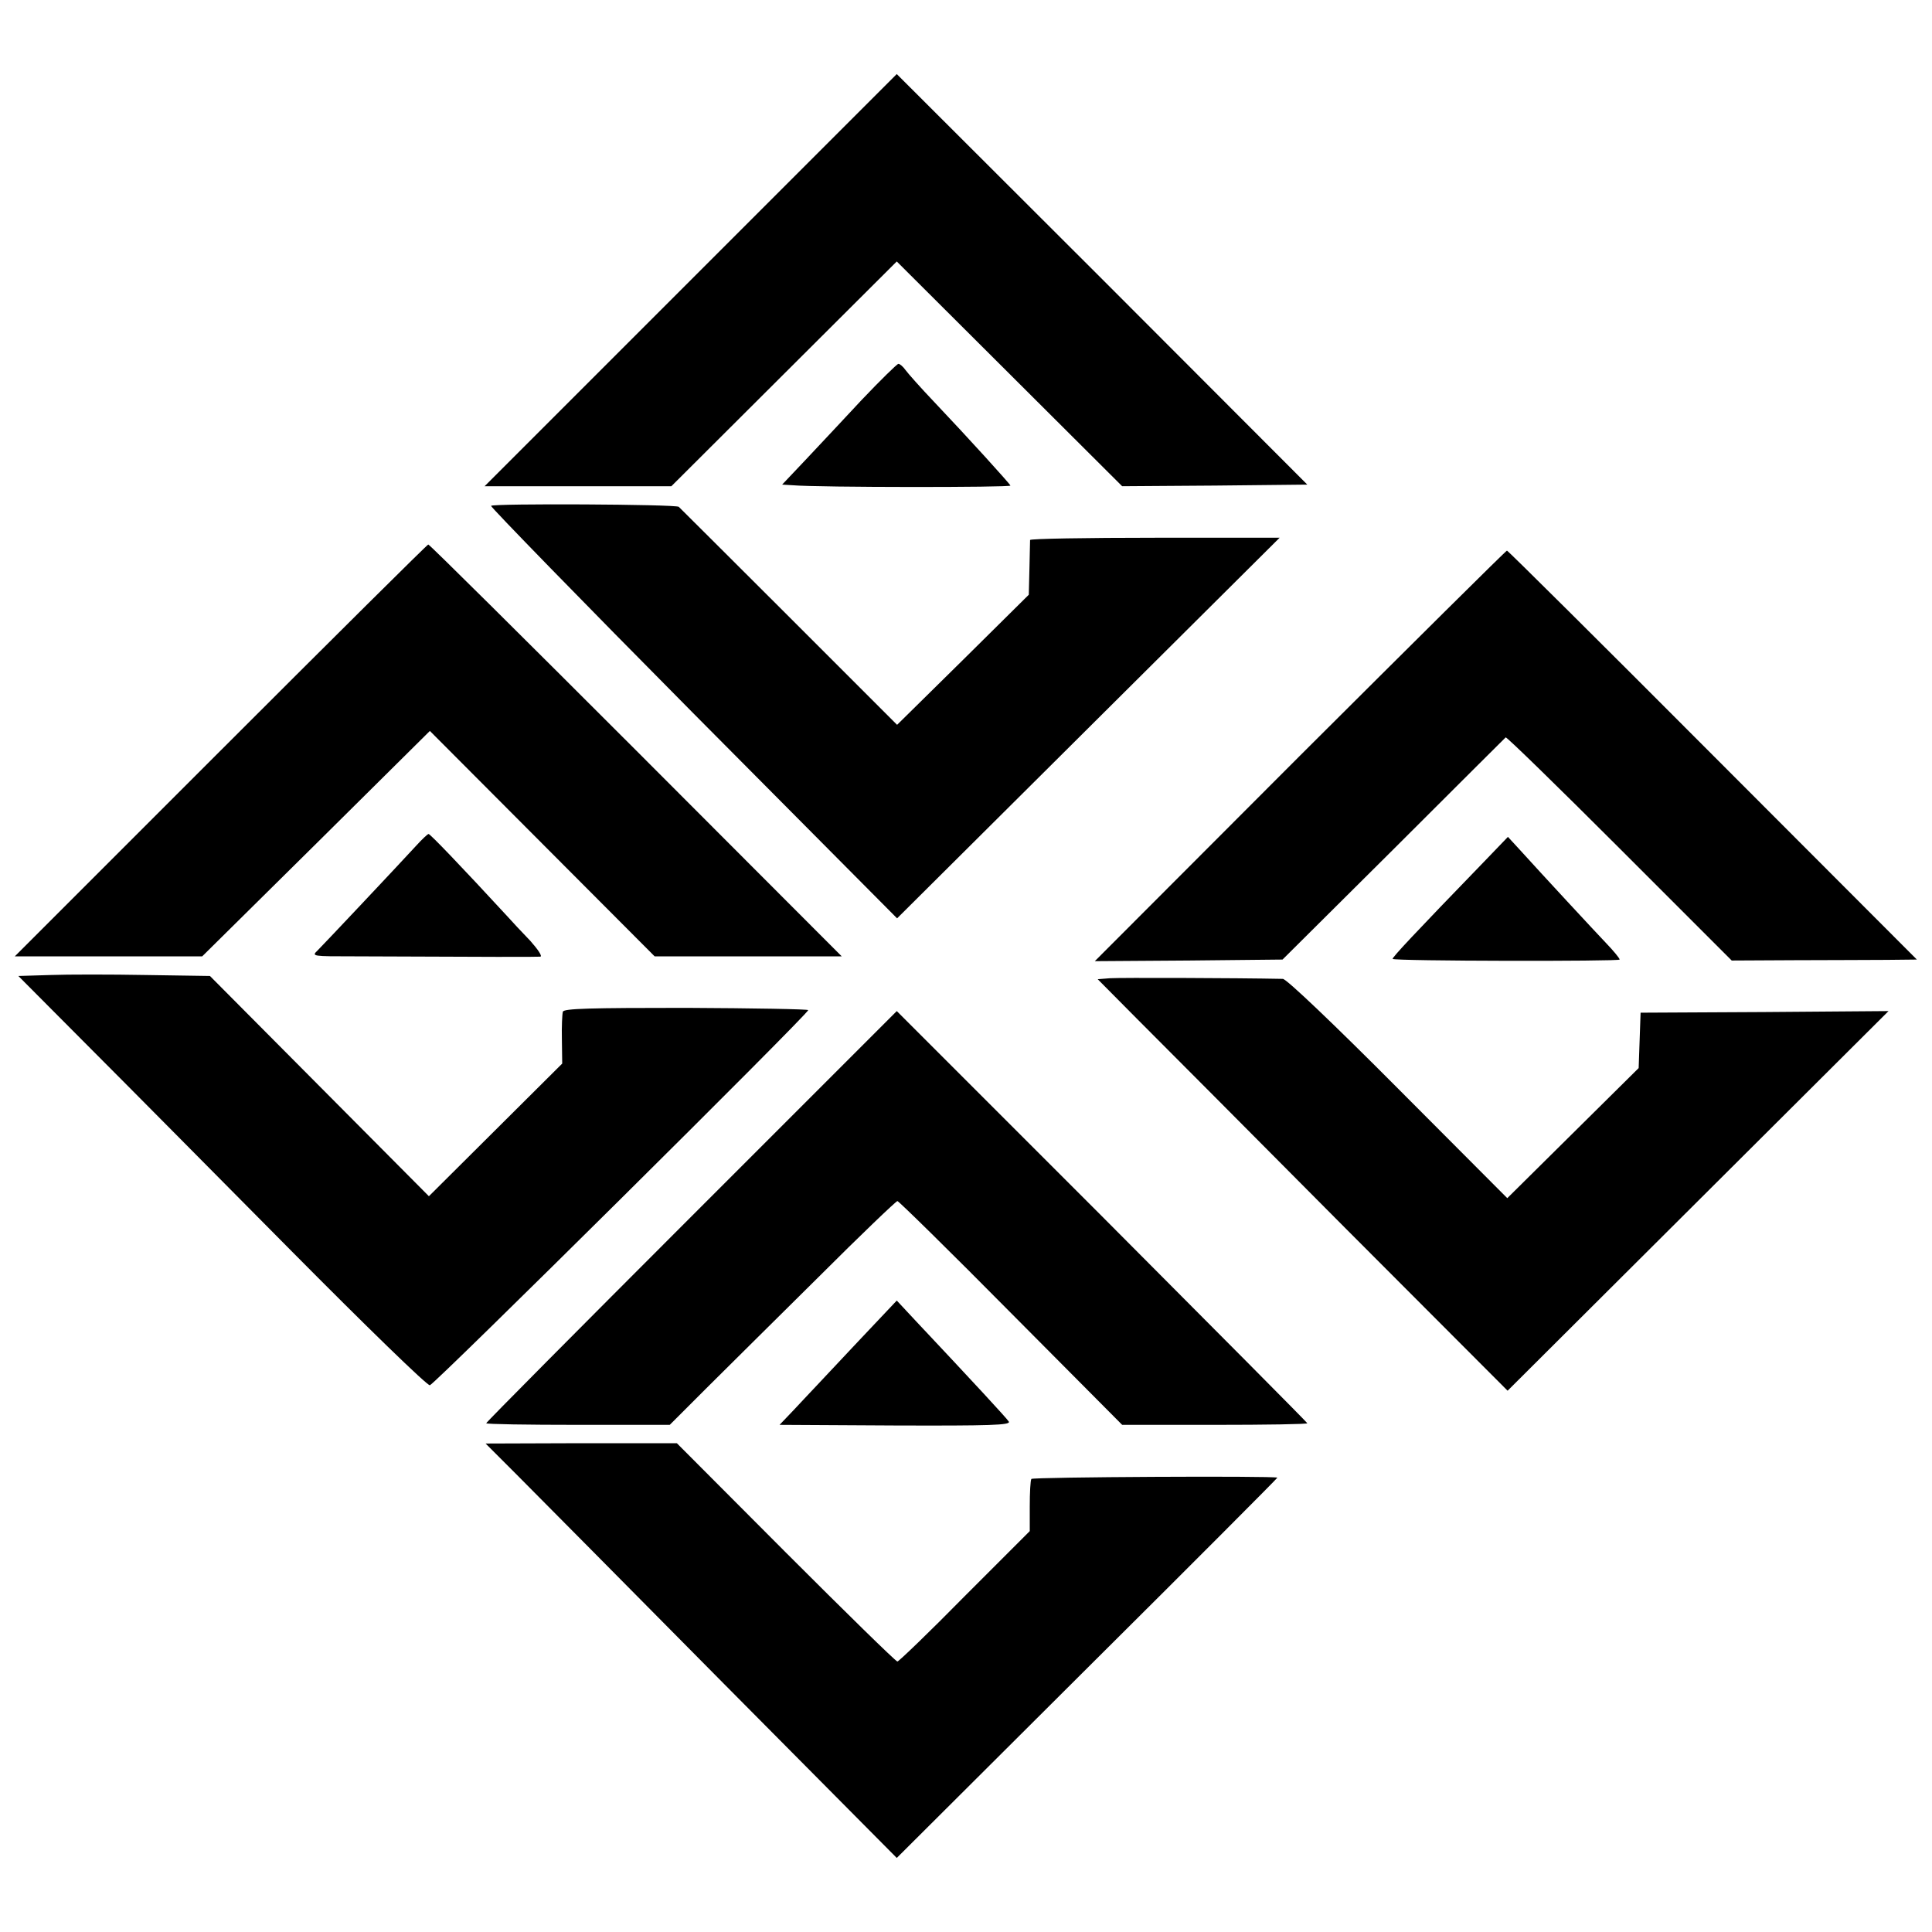 <?xml version="1.0" standalone="no"?>
<!DOCTYPE svg PUBLIC "-//W3C//DTD SVG 20010904//EN"
 "http://www.w3.org/TR/2001/REC-SVG-20010904/DTD/svg10.dtd">
<svg version="1.0" xmlns="http://www.w3.org/2000/svg"
 width="600pt" height="600pt" viewBox="0 0 600 600"
 preserveAspectRatio="xMidYMid meet">
<g transform="translate(0,600) scale(0.1,-0.1)"
fill="#000000" stroke="none">
<path d="M2145 5130 l-640 -640 290 0 290 0 350 349 350 349 350 -349 350
-349 288 2 287 3 -637 638 -638 637 -640 -640z"/>
<path d="M2676 4758 c-58 -62 -137 -147 -176 -188 l-71 -75 33 -2 c80 -7 678
-7 676 -1 -3 7 -129 146 -238 261 -41 43 -80 87 -88 98 -7 10 -17 19 -22 19
-4 0 -56 -51 -114 -112z"/>
<path d="M1525 4429 c-2 -3 280 -293 628 -644 l633 -637 594 591 594 591 -387
0 c-213 0 -387 -3 -388 -7 0 -5 -1 -44 -2 -89 l-2 -81 -204 -202 -205 -202
-335 335 c-185 185 -339 338 -343 342 -9 8 -579 11 -583 3z"/>
<path d="M685 3669 l-639 -639 291 0 291 0 354 350 353 350 349 -350 349 -350
290 0 291 0 -639 640 c-352 352 -642 640 -645 639 -3 0 -293 -288 -645 -640z"/>
<path d="M4037 3653 l-637 -638 292 2 291 3 344 342 c189 189 346 345 349 348
3 2 162 -153 353 -344 l349 -349 194 1 c106 0 235 1 287 1 l94 1 -634 635
c-348 349 -636 635 -639 635 -3 0 -292 -287 -643 -637z"/>
<path d="M1291 3372 c-56 -61 -285 -304 -305 -324 -19 -18 -16 -18 115 -18
420 -2 565 -2 577 -1 7 1 -7 22 -31 49 -25 26 -58 61 -73 78 -143 155 -238
254 -243 254 -3 0 -21 -17 -40 -38z"/>
<path d="M4608 3323 c-216 -223 -286 -298 -283 -301 6 -7 705 -8 705 -2 0 4
-19 27 -42 51 -40 42 -192 206 -270 292 l-35 38 -75 -78z"/>
<path d="M156 2972 l-99 -3 216 -217 c119 -119 403 -406 632 -637 229 -231
422 -419 430 -417 15 3 1175 1153 1175 1165 0 3 -170 6 -379 7 -298 0 -380 -2
-383 -12 -2 -7 -4 -46 -3 -87 l1 -74 -207 -206 -207 -206 -340 342 -340 342
-198 3 c-110 2 -244 2 -298 0z"/>
<path d="M3447 2962 l-38 -3 123 -124 c68 -68 354 -355 636 -639 l514 -515
591 589 592 590 -385 -3 -385 -2 -3 -86 -3 -86 -204 -202 -204 -202 -339 340
c-201 202 -347 341 -358 341 -150 3 -508 4 -537 2z"/>
<path d="M2148 2223 c-351 -351 -638 -640 -638 -643 0 -3 128 -5 285 -5 l285
0 112 112 c62 62 220 218 350 347 130 130 241 236 245 236 4 0 163 -156 353
-348 l345 -347 287 0 c159 0 288 2 288 5 -1 3 -288 292 -638 643 l-637 637
-637 -637z"/>
<path d="M2665 1834 c-66 -70 -129 -137 -140 -149 -11 -12 -39 -41 -62 -66
l-42 -44 359 -2 c294 -1 359 1 353 12 -7 11 -104 116 -293 317 l-55 59 -120
-127z"/>
<path d="M1609 1416 c55 -55 342 -345 638 -644 l538 -542 592 590 c326 324
591 590 590 591 -11 6 -760 2 -764 -4 -3 -5 -5 -43 -5 -85 l0 -77 -202 -202
c-110 -112 -205 -203 -209 -203 -5 0 -161 153 -347 339 l-338 339 -297 0 -297
-1 101 -101z"/>
</g>
</svg>
